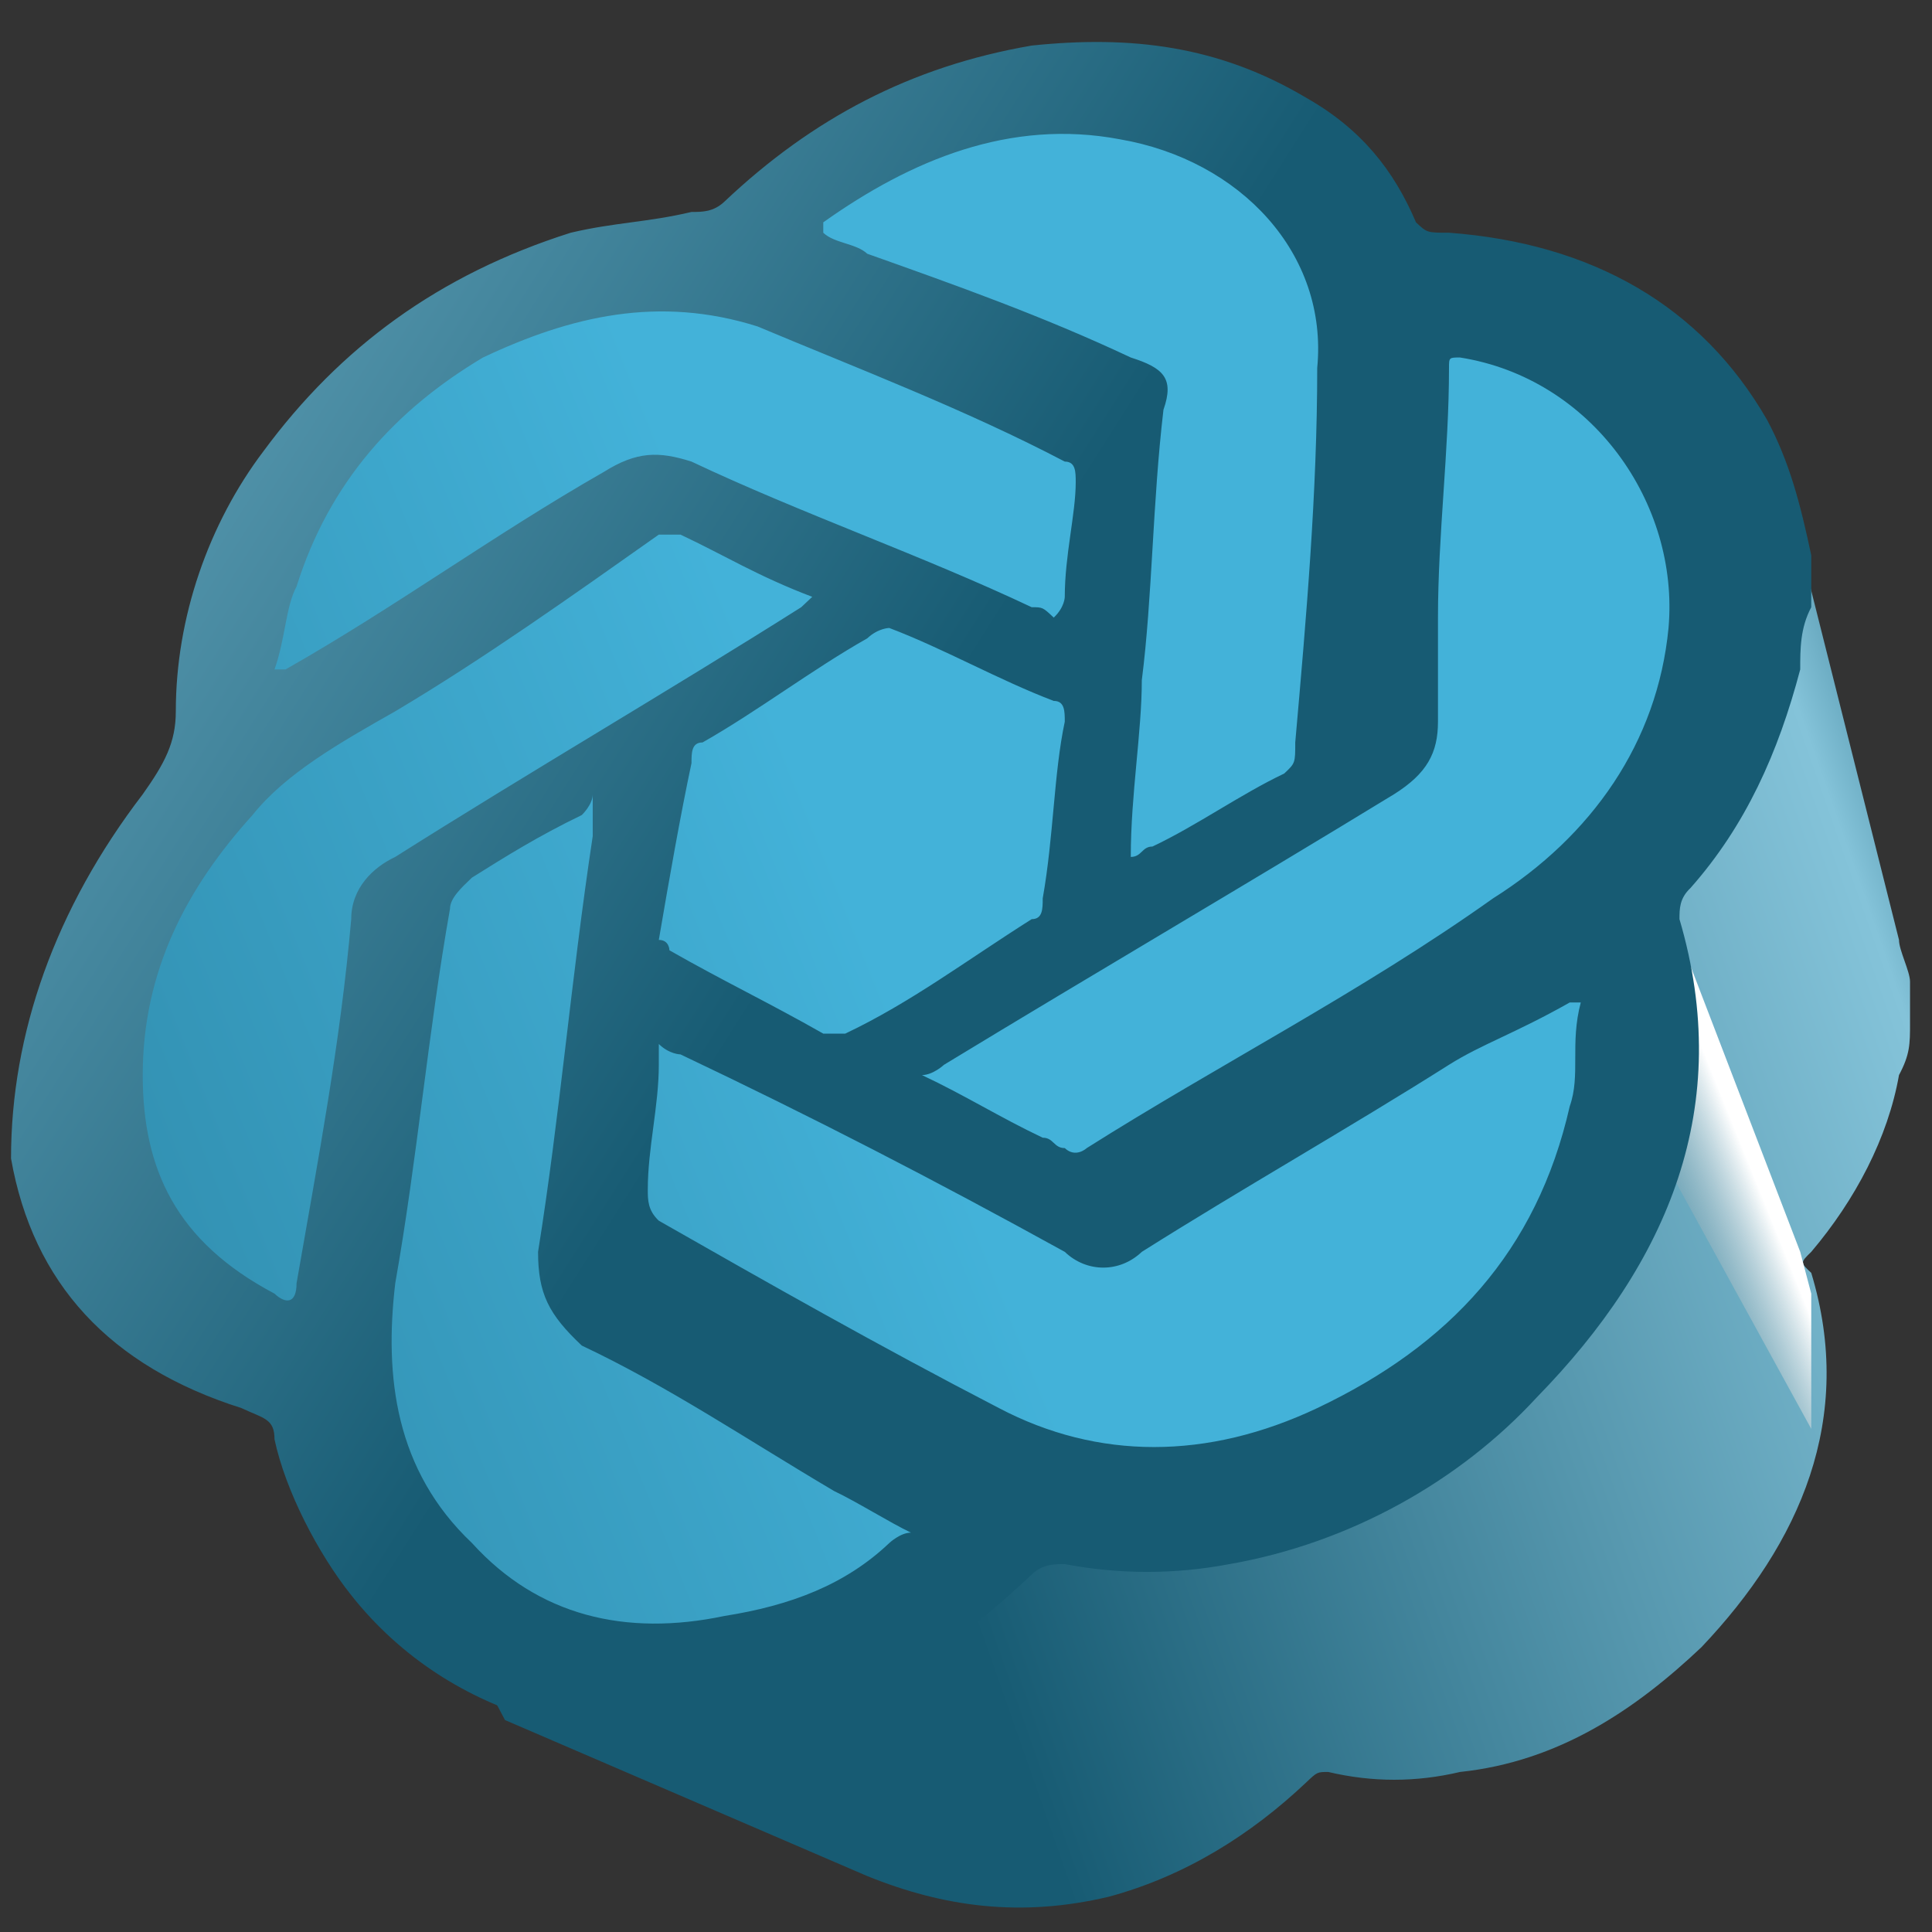 <?xml version="1.0" encoding="UTF-8"?>
<svg xmlns="http://www.w3.org/2000/svg" xmlns:xlink="http://www.w3.org/1999/xlink" width="24px" height="24px" viewBox="0 0 24 24" version="1.1">
  <rect x="0" y="0" width="24" height="24" fill="#333333" stroke="none"/>
  <defs>
    <linearGradient id="linear0" gradientUnits="userSpaceOnUse" x1="-2.63" y1="8.732" x2="9.6" y2="12.788" gradientTransform="matrix(-1.364,0,0,1.292,23.929,0.05)">
      <stop offset="0.085" style="stop-color:rgb(9.02%,35.686%,45.098%);stop-opacity:1;"></stop>
      <stop offset="0.232" style="stop-color:rgb(51.765%,76.471%,85.098%);stop-opacity:1;"></stop>
      <stop offset="1" style="stop-color:rgb(9.02%,35.686%,45.098%);stop-opacity:1;"></stop>
    </linearGradient>
    <linearGradient id="linear1" gradientUnits="userSpaceOnUse" x1="1.605" y1="11.168" x2="2.897" y2="11.662" gradientTransform="matrix(-1.364,0,0,1.292,23.929,0.05)">
      <stop offset="0.001" style="stop-color:rgb(100%,100%,100%);stop-opacity:1;"></stop>
      <stop offset="1" style="stop-color:rgb(9.02%,35.686%,45.098%);stop-opacity:0;"></stop>
    </linearGradient>
    <linearGradient id="linear2" gradientUnits="userSpaceOnUse" x1="4.977" y1="6.807" x2="27.358" y2="15.377" gradientTransform="matrix(-1.364,0,0,1.292,23.929,0.05)">
      <stop offset="0.214" style="stop-color:rgb(26.275%,69.804%,85.098%);stop-opacity:1;"></stop>
      <stop offset="1" style="stop-color:rgb(9.02%,35.686%,45.098%);stop-opacity:1;"></stop>
    </linearGradient>
    <linearGradient id="linear3" gradientUnits="userSpaceOnUse" x1="8.737" y1="9.021" x2="22.206" y2="0.932" gradientTransform="matrix(-1.364,0,0,1.292,23.929,0.05)">
      <stop offset="0.085" style="stop-color:rgb(9.02%,35.686%,45.098%);stop-opacity:1;"></stop>
      <stop offset="0.915" style="stop-color:rgb(51.765%,76.471%,85.098%);stop-opacity:1;"></stop>
      <stop offset="1" style="stop-color:rgb(9.02%,35.686%,45.098%);stop-opacity:1;"></stop>
    </linearGradient>
  </defs>
  <g id="surface1">
    <path style=" stroke:none;fill-rule:nonzero;fill:url(#linear0);" d="M 6.137 21.109 L 9.684 21.109 L 12.273 19.168 L 15.547 18.137 L 18.953 16.715 L 19.773 13.098 L 20.047 10.902 L 21.684 7.027 L 21.41 5.348 L 22.227 6.25 L 23.59 11.676 C 23.59 11.805 23.727 12.066 23.727 12.195 C 23.727 12.324 23.727 12.324 23.727 12.453 C 23.727 12.582 23.727 12.582 23.727 12.711 C 23.727 12.969 23.727 13.098 23.59 13.355 C 23.453 14.133 23.047 14.906 22.5 15.551 C 22.363 15.684 22.363 15.684 22.5 15.812 C 23.047 17.621 22.363 19.168 21.137 20.461 C 20.316 21.238 19.363 21.883 18.137 22.012 C 17.59 22.141 17.047 22.141 16.5 22.012 C 16.363 22.012 16.363 22.012 16.227 22.141 C 15.547 22.785 14.727 23.305 13.773 23.562 C 12.684 23.82 11.727 23.691 10.773 23.305 L 6.273 21.367 Z M 6.137 21.109 "></path>
    <path style=" stroke:none;fill-rule:nonzero;fill:url(#linear1);" d="M 20.727 11.289 L 22.363 15.551 L 22.5 16.07 L 22.5 17.75 L 20.727 14.52 Z M 20.727 11.289 "></path>
    <path style=" stroke:none;fill-rule:nonzero;fill:url(#linear2);" d="M 1.227 12.84 L 1.227 11.289 L 1.91 10.387 C 2.184 9.996 2.59 9.352 2.59 9.352 L 3 7.93 L 3.137 7.027 L 3.816 5.219 L 5.863 3.926 L 7.5 3.281 L 7.773 3.152 L 8.184 3.152 L 9.41 2.762 C 9.41 2.762 10.773 2.117 10.773 1.988 C 10.773 1.988 11.184 1.73 11.727 1.602 L 12.273 1.344 L 12.547 1.344 C 12.953 1.215 13.227 1.082 13.227 1.082 L 16.227 1.344 L 16.637 2.633 L 17.047 2.891 L 17.727 3.41 L 19.773 4.184 L 20.047 4.57 L 20.863 4.832 L 21.547 5.477 L 21.816 7.285 L 20.453 9.996 C 20.453 9.996 19.773 11.676 19.91 11.805 C 20.047 11.934 20.047 13.742 20.047 13.742 L 19.5 16.457 L 16.363 18.395 L 13.09 18.91 L 10.363 20.203 L 7.227 20.848 C 7.227 20.848 6.684 20.848 6 20.977 L 5.59 20.203 L 5.047 19.688 L 3.953 17.492 L 2.863 16.715 L 2.727 16.715 L 2.453 16.328 L 1.363 15.293 L 1.363 14.648 L 0.953 14.133 C 0.953 14.133 1.09 13.484 1.227 12.84 Z M 1.227 12.84 "></path>
    <path style=" stroke:none;fill-rule:nonzero;fill:url(#linear3);" d="M 22.363 8.316 C 22.09 9.352 21.684 10.258 21 11.031 C 20.863 11.16 20.863 11.289 20.863 11.418 C 21.547 13.742 20.727 15.684 19.09 17.359 C 18.137 18.395 16.773 19.168 15.273 19.43 C 14.59 19.559 13.91 19.559 13.227 19.43 C 13.09 19.43 12.953 19.43 12.816 19.559 C 11.863 20.461 10.91 21.109 9.547 21.367 C 7.637 21.883 5.59 21.367 4.363 19.816 C 3.953 19.301 3.547 18.523 3.41 17.879 C 3.41 17.621 3.273 17.621 3 17.492 C 1.363 16.973 0.41 15.941 0.137 14.391 C 0.137 12.84 0.684 11.289 1.773 9.867 C 2.047 9.48 2.184 9.223 2.184 8.836 C 2.184 7.672 2.59 6.508 3.273 5.605 C 4.227 4.312 5.453 3.41 7.09 2.891 C 7.637 2.762 8.047 2.762 8.59 2.633 C 8.727 2.633 8.863 2.633 9 2.504 C 10.09 1.473 11.316 0.824 12.816 0.566 C 14.047 0.438 15.137 0.566 16.227 1.215 C 16.91 1.602 17.316 2.117 17.59 2.762 C 17.727 2.891 17.727 2.891 18 2.891 C 19.773 3.023 21.137 3.797 21.953 5.219 C 22.227 5.734 22.363 6.25 22.5 6.898 C 22.5 7.027 22.5 7.027 22.5 7.156 C 22.5 7.285 22.5 7.414 22.5 7.543 C 22.363 7.801 22.363 8.059 22.363 8.316 Z M 18 13.227 C 16.773 14.004 15.41 14.777 14.184 15.551 C 13.91 15.812 13.5 15.812 13.227 15.551 C 11.59 14.648 10.09 13.875 8.453 13.098 C 8.453 13.098 8.316 13.098 8.184 12.969 C 8.184 13.098 8.184 13.098 8.184 13.227 C 8.184 13.742 8.047 14.262 8.047 14.777 C 8.047 14.906 8.047 15.035 8.184 15.164 C 9.547 15.941 10.91 16.715 12.41 17.492 C 13.637 18.137 15 18.137 16.363 17.492 C 18 16.715 19.09 15.551 19.5 13.742 C 19.637 13.355 19.5 12.969 19.637 12.453 C 19.637 12.453 19.637 12.453 19.5 12.453 C 18.816 12.84 18.41 12.969 18 13.227 Z M 12.953 14.133 C 13.09 14.133 13.09 14.262 13.227 14.262 C 13.363 14.391 13.5 14.262 13.5 14.262 C 15.137 13.227 16.91 12.324 18.547 11.16 C 19.773 10.387 20.59 9.223 20.727 7.801 C 20.863 6.25 19.773 4.699 18.137 4.441 C 18 4.441 18 4.441 18 4.57 C 18 5.605 17.863 6.641 17.863 7.672 C 17.863 8.059 17.863 8.578 17.863 8.965 C 17.863 9.352 17.727 9.609 17.316 9.867 C 15.41 11.031 13.637 12.066 11.727 13.227 C 11.727 13.227 11.59 13.355 11.453 13.355 C 12 13.613 12.41 13.875 12.953 14.133 Z M 7.227 10.125 C 6.684 10.387 6.273 10.645 5.863 10.902 C 5.727 11.031 5.59 11.16 5.59 11.289 C 5.316 12.84 5.184 14.391 4.91 15.941 C 4.773 17.102 4.91 18.266 5.863 19.168 C 6.684 20.074 7.773 20.332 9 20.074 C 9.816 19.945 10.5 19.688 11.047 19.168 C 11.047 19.168 11.184 19.039 11.316 19.039 C 11.047 18.91 10.637 18.652 10.363 18.523 C 9.273 17.879 8.316 17.23 7.227 16.715 C 6.816 16.328 6.684 16.07 6.684 15.551 C 6.953 13.875 7.09 12.195 7.363 10.387 C 7.363 10.258 7.363 10.125 7.363 9.867 C 7.363 9.996 7.227 10.125 7.227 10.125 Z M 10.773 3.152 C 11.863 3.539 12.953 3.926 14.047 4.441 C 14.453 4.57 14.59 4.699 14.453 5.09 C 14.316 6.25 14.316 7.414 14.184 8.449 C 14.184 9.094 14.047 9.867 14.047 10.645 C 14.184 10.645 14.184 10.516 14.316 10.516 C 14.863 10.258 15.41 9.867 15.953 9.609 C 16.09 9.48 16.09 9.48 16.09 9.223 C 16.227 7.672 16.363 6.121 16.363 4.57 C 16.5 3.152 15.41 1.988 13.91 1.73 C 12.547 1.473 11.316 1.988 10.227 2.762 C 10.227 2.762 10.227 2.762 10.227 2.891 C 10.363 3.023 10.637 3.023 10.773 3.152 Z M 8.453 6.641 C 8.316 6.641 8.316 6.641 8.184 6.641 C 7.09 7.414 6 8.188 4.91 8.836 C 4.227 9.223 3.547 9.609 3.137 10.125 C 2.316 11.031 1.773 12.066 1.773 13.355 C 1.773 14.52 2.184 15.422 3.41 16.07 C 3.547 16.199 3.684 16.199 3.684 15.941 C 3.953 14.391 4.227 12.969 4.363 11.418 C 4.363 11.031 4.637 10.773 4.91 10.645 C 6.547 9.609 8.316 8.578 9.953 7.543 C 9.953 7.543 10.09 7.414 10.09 7.414 C 9.41 7.156 9 6.898 8.453 6.641 Z M 13.227 7.414 C 13.227 6.898 13.363 6.379 13.363 5.992 C 13.363 5.863 13.363 5.734 13.227 5.734 C 12 5.09 10.637 4.57 9.41 4.055 C 8.184 3.668 7.09 3.926 6 4.441 C 4.91 5.09 4.09 5.992 3.684 7.285 C 3.547 7.543 3.547 7.93 3.41 8.316 C 3.41 8.316 3.547 8.316 3.547 8.316 C 4.91 7.543 6.137 6.641 7.5 5.863 C 7.91 5.605 8.184 5.605 8.59 5.734 C 9.953 6.379 11.453 6.898 12.816 7.543 C 12.953 7.543 12.953 7.543 13.09 7.672 C 13.227 7.543 13.227 7.414 13.227 7.414 Z M 8.316 11.805 C 9 12.195 9.547 12.453 10.227 12.84 C 10.227 12.84 10.363 12.84 10.5 12.84 C 11.316 12.453 12 11.934 12.816 11.418 C 12.953 11.418 12.953 11.289 12.953 11.16 C 13.09 10.387 13.09 9.609 13.227 8.965 C 13.227 8.836 13.227 8.707 13.09 8.707 C 12.41 8.449 11.727 8.059 11.047 7.801 C 11.047 7.801 10.91 7.801 10.773 7.93 C 10.09 8.316 9.41 8.836 8.727 9.223 C 8.59 9.223 8.59 9.352 8.59 9.48 C 8.453 10.125 8.316 10.902 8.184 11.676 C 8.316 11.676 8.316 11.805 8.316 11.805 Z M 8.316 11.805 "></path>
  </g>
</svg>
